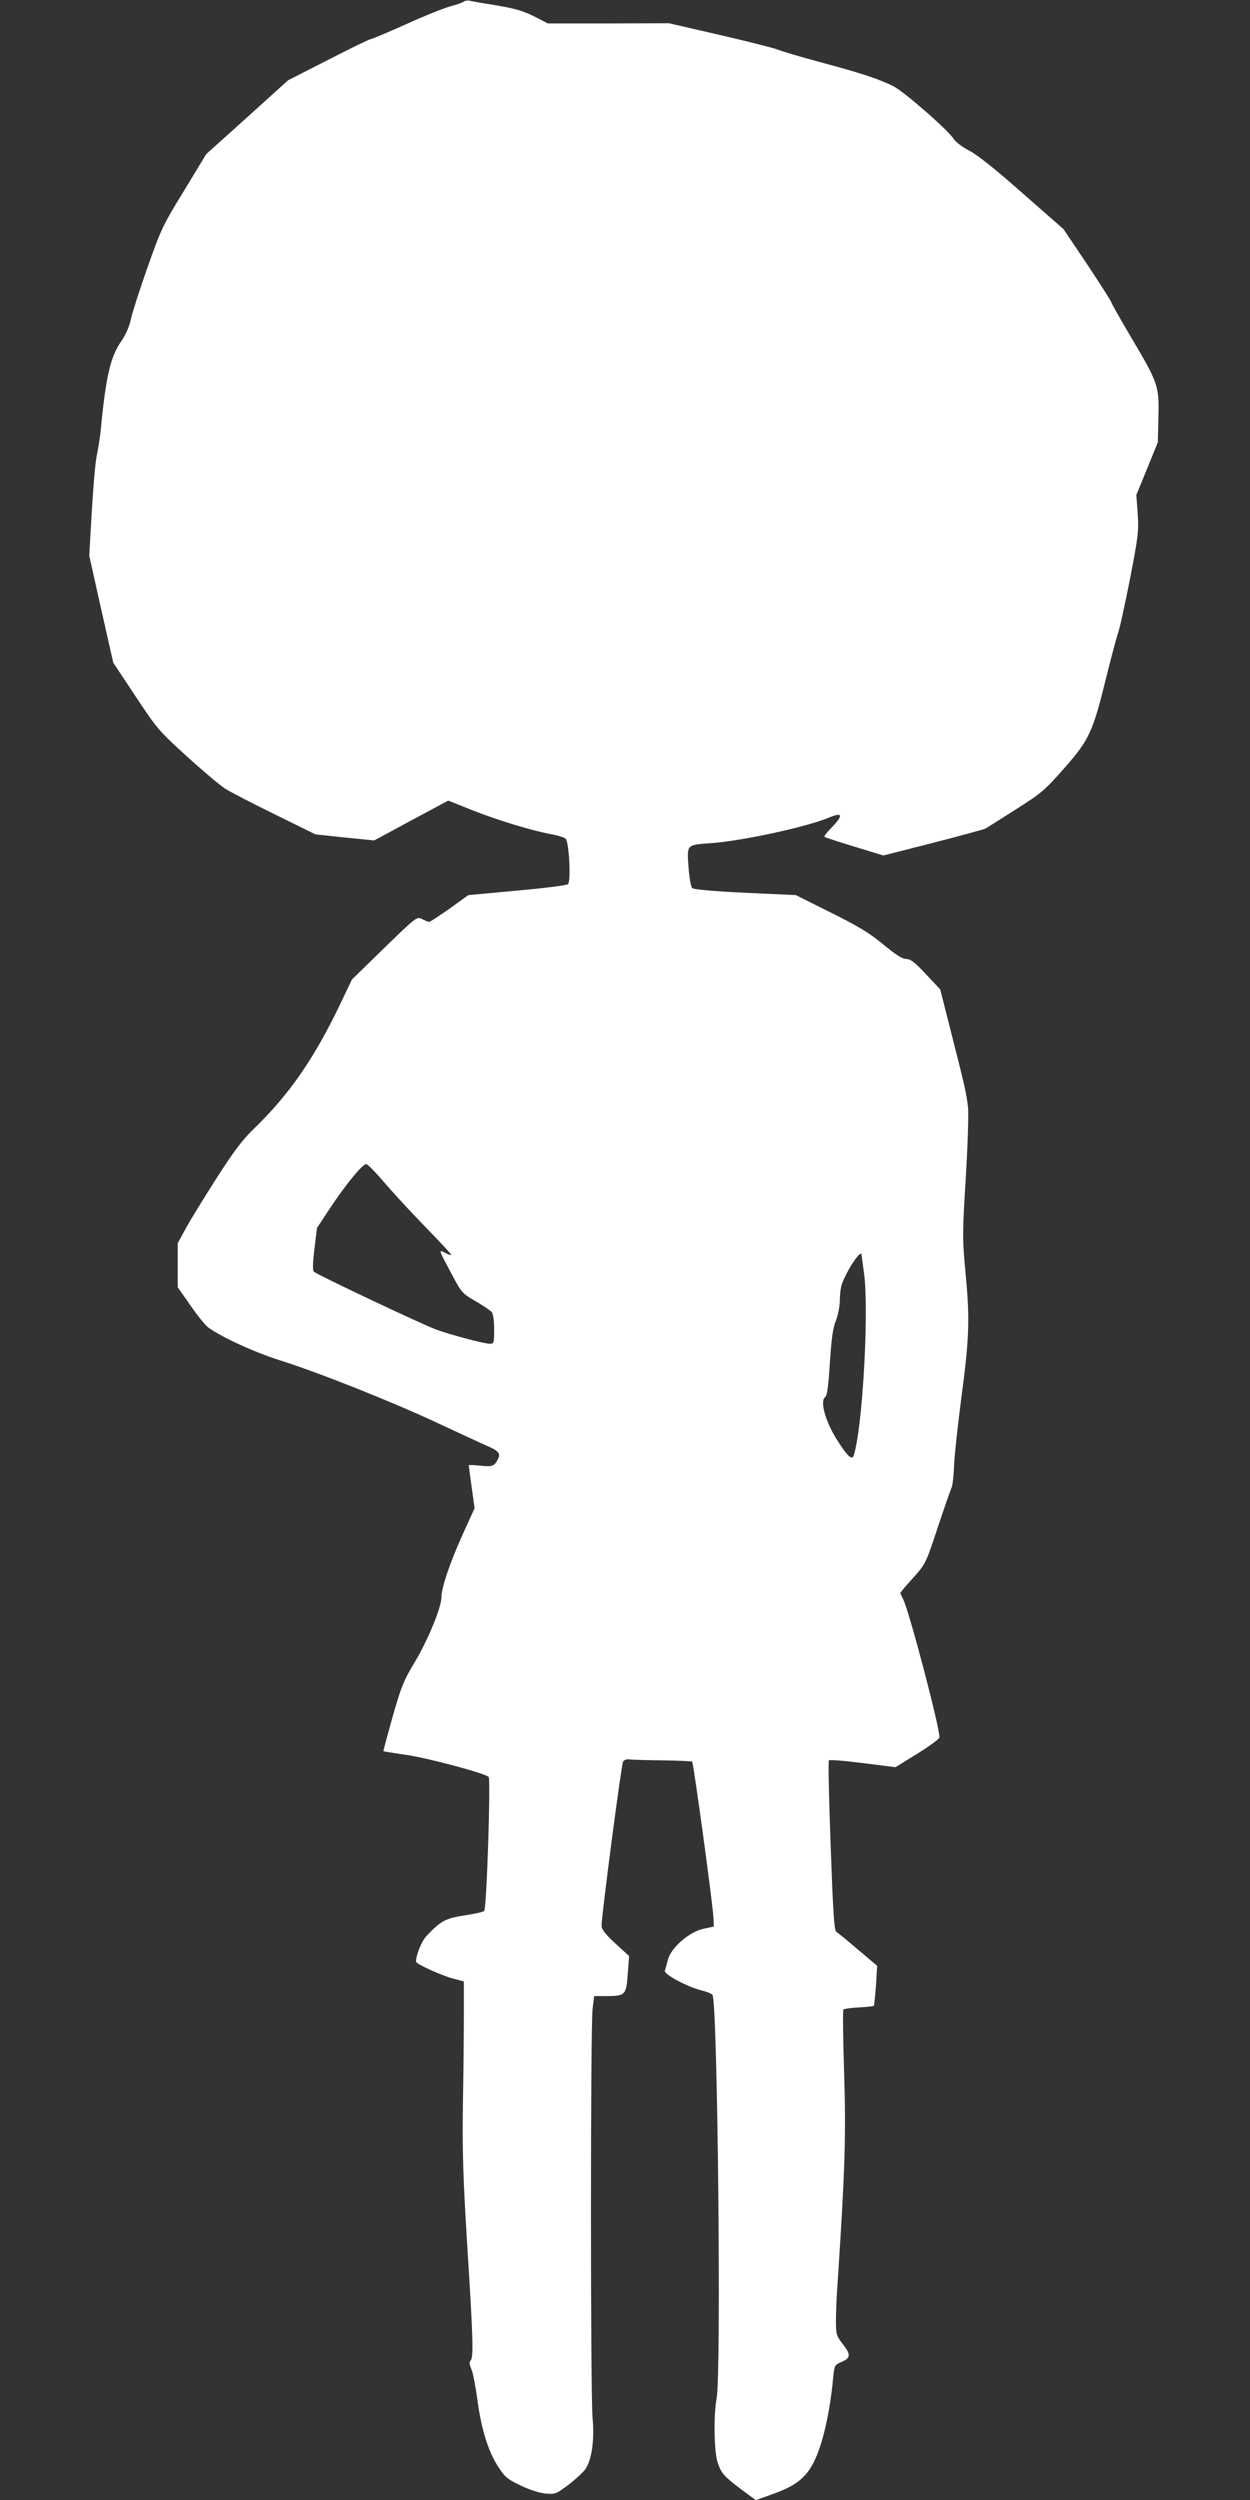 <?xml version="1.0" standalone="no"?>
<!DOCTYPE svg PUBLIC "-//W3C//DTD SVG 20010904//EN"
 "http://www.w3.org/TR/2001/REC-SVG-20010904/DTD/svg10.dtd">
<svg version="1.0" xmlns="http://www.w3.org/2000/svg"
 width="640pt" height="1280pt" viewBox="0 0 640 1280"
 preserveAspectRatio="xMidYMid meet">
<rect x="0" y="0" width="640" height="1280" fill="#333333" stroke="none"/>
<g transform="translate(0,1280) scale(0.1,-0.1)"
fill="#ffffff" stroke="none">
<path d="M2375 12792 c-5 -5 -37 -16 -71 -25 -33 -9 -135 -50 -227 -92 -92
-41 -172 -75 -178 -75 -6 0 -104 -47 -218 -106 l-206 -105 -209 -189 -210
-189 -114 -188 c-109 -177 -119 -200 -187 -393 -40 -113 -78 -232 -85 -265 -8
-38 -26 -79 -51 -115 -54 -78 -78 -183 -104 -460 -4 -36 -13 -92 -20 -125 -7
-33 -18 -161 -25 -285 l-13 -225 61 -274 62 -274 114 -172 c109 -165 120 -178
261 -306 81 -74 170 -149 198 -167 29 -18 144 -78 257 -133 l205 -101 151 -16
150 -15 189 102 190 102 125 -50 c133 -52 297 -102 401 -122 35 -6 69 -17 75
-23 18 -17 28 -221 12 -233 -7 -6 -125 -21 -262 -33 l-248 -23 -96 -69 c-53
-37 -100 -68 -104 -68 -5 0 -21 6 -36 14 -28 14 -28 14 -194 -147 l-166 -162
-62 -130 c-135 -280 -260 -461 -446 -640 -54 -53 -101 -115 -187 -250 -63 -99
-134 -214 -156 -255 l-41 -75 0 -113 0 -113 66 -94 c36 -52 77 -103 92 -113
74 -52 236 -126 369 -168 202 -64 578 -214 808 -322 105 -49 213 -99 242 -112
67 -28 78 -42 62 -72 -18 -35 -29 -39 -91 -32 -32 3 -58 4 -58 2 0 -3 7 -53
15 -112 l15 -108 -65 -143 c-63 -141 -105 -265 -105 -315 0 -49 -69 -217 -134
-326 -60 -100 -72 -129 -116 -285 -27 -96 -48 -175 -47 -175 1 -1 54 -10 117
-19 111 -16 403 -94 422 -113 11 -11 -10 -673 -23 -686 -4 -5 -49 -15 -100
-23 -97 -14 -124 -29 -195 -105 -25 -26 -54 -97 -54 -132 0 -11 127 -69 185
-85 l60 -16 0 -170 c0 -94 -2 -303 -5 -465 -3 -241 1 -374 23 -728 30 -477 32
-563 16 -579 -7 -7 -6 -20 5 -44 8 -19 21 -88 30 -154 20 -151 55 -264 105
-342 35 -55 48 -66 115 -98 45 -22 98 -39 129 -42 50 -4 54 -3 120 47 38 29
77 66 87 82 31 51 44 149 34 257 -11 119 -11 2001 0 2094 l8 67 58 0 c102 0
106 4 114 112 l7 93 -71 65 c-51 47 -70 72 -70 90 -1 45 101 825 110 840 4 8
18 14 31 12 13 -2 90 -4 171 -5 80 -1 149 -4 152 -7 7 -7 107 -739 109 -800
l2 -44 -52 -11 c-71 -14 -168 -97 -183 -158 -6 -23 -13 -49 -16 -57 -5 -19
116 -83 188 -101 26 -6 51 -16 56 -23 26 -33 46 -1942 21 -2067 -16 -84 -13
-276 6 -329 19 -55 32 -69 122 -137 l73 -54 99 36 c108 40 158 80 199 162 43
85 81 250 97 421 7 72 8 74 42 88 49 21 50 38 9 91 -34 44 -36 50 -36 122 0
42 4 139 10 216 36 549 42 730 32 1050 -6 176 -7 323 -4 326 4 4 39 9 79 11
40 2 74 6 77 8 2 3 7 50 11 105 l6 100 -98 83 c-54 46 -104 87 -111 91 -11 6
-17 104 -29 440 -9 237 -13 434 -9 438 4 4 82 -2 174 -14 l167 -21 113 70 c61
38 112 75 112 83 0 56 -155 647 -186 707 -8 15 -14 29 -14 32 0 3 29 38 65 77
64 72 65 73 126 258 34 102 66 194 71 204 5 10 11 62 13 115 2 53 19 205 36
337 42 315 45 408 23 642 -17 185 -17 202 1 497 10 168 15 330 11 358 -8 71
-16 106 -84 373 l-58 229 -73 78 c-57 61 -79 78 -101 78 -20 0 -53 21 -117 74
-70 58 -125 92 -268 163 l-180 90 -260 12 c-169 8 -264 17 -271 24 -7 7 -15
56 -19 109 -8 115 -11 112 115 121 163 12 486 82 605 131 70 30 74 12 13 -51
-23 -23 -40 -45 -37 -48 3 -2 72 -25 154 -50 l148 -45 255 65 c141 36 260 69
266 72 6 3 76 47 154 97 134 85 151 99 251 213 128 145 146 184 215 465 25
101 52 202 60 226 9 23 36 149 62 280 42 218 45 245 39 332 l-7 96 55 134 55
135 3 130 c4 160 -1 174 -141 410 -55 93 -100 173 -100 177 0 5 -55 91 -122
192 l-123 183 -211 185 c-139 123 -231 196 -272 217 -33 17 -68 43 -78 58 -26
44 -254 243 -309 271 -73 37 -167 68 -373 123 -100 27 -199 56 -220 65 -20 8
-154 42 -297 75 l-260 60 -310 -1 -310 0 -70 36 c-54 27 -97 40 -185 55 -63
10 -126 21 -140 24 -14 4 -29 2 -35 -3z m-409 -6044 c43 -51 138 -154 211
-229 73 -75 133 -139 133 -143 0 -4 -13 0 -30 9 -36 19 -36 20 35 -113 48 -90
52 -95 120 -134 38 -22 76 -48 83 -56 7 -9 12 -45 12 -89 0 -69 -1 -73 -22
-73 -29 0 -195 44 -273 72 -70 25 -613 282 -628 297 -7 7 -6 45 3 117 l13 107
70 106 c77 116 163 221 182 221 7 0 48 -42 91 -92z m2445 -370 c0 -2 6 -46 13
-98 24 -176 -3 -717 -45 -902 -10 -43 -12 -46 -30 -35 -11 7 -41 48 -68 92
-56 91 -83 191 -57 211 11 7 17 52 25 176 8 124 15 178 31 217 11 29 20 75 20
106 0 29 5 66 11 82 28 74 93 172 100 151z"/>
</g>
</svg>
